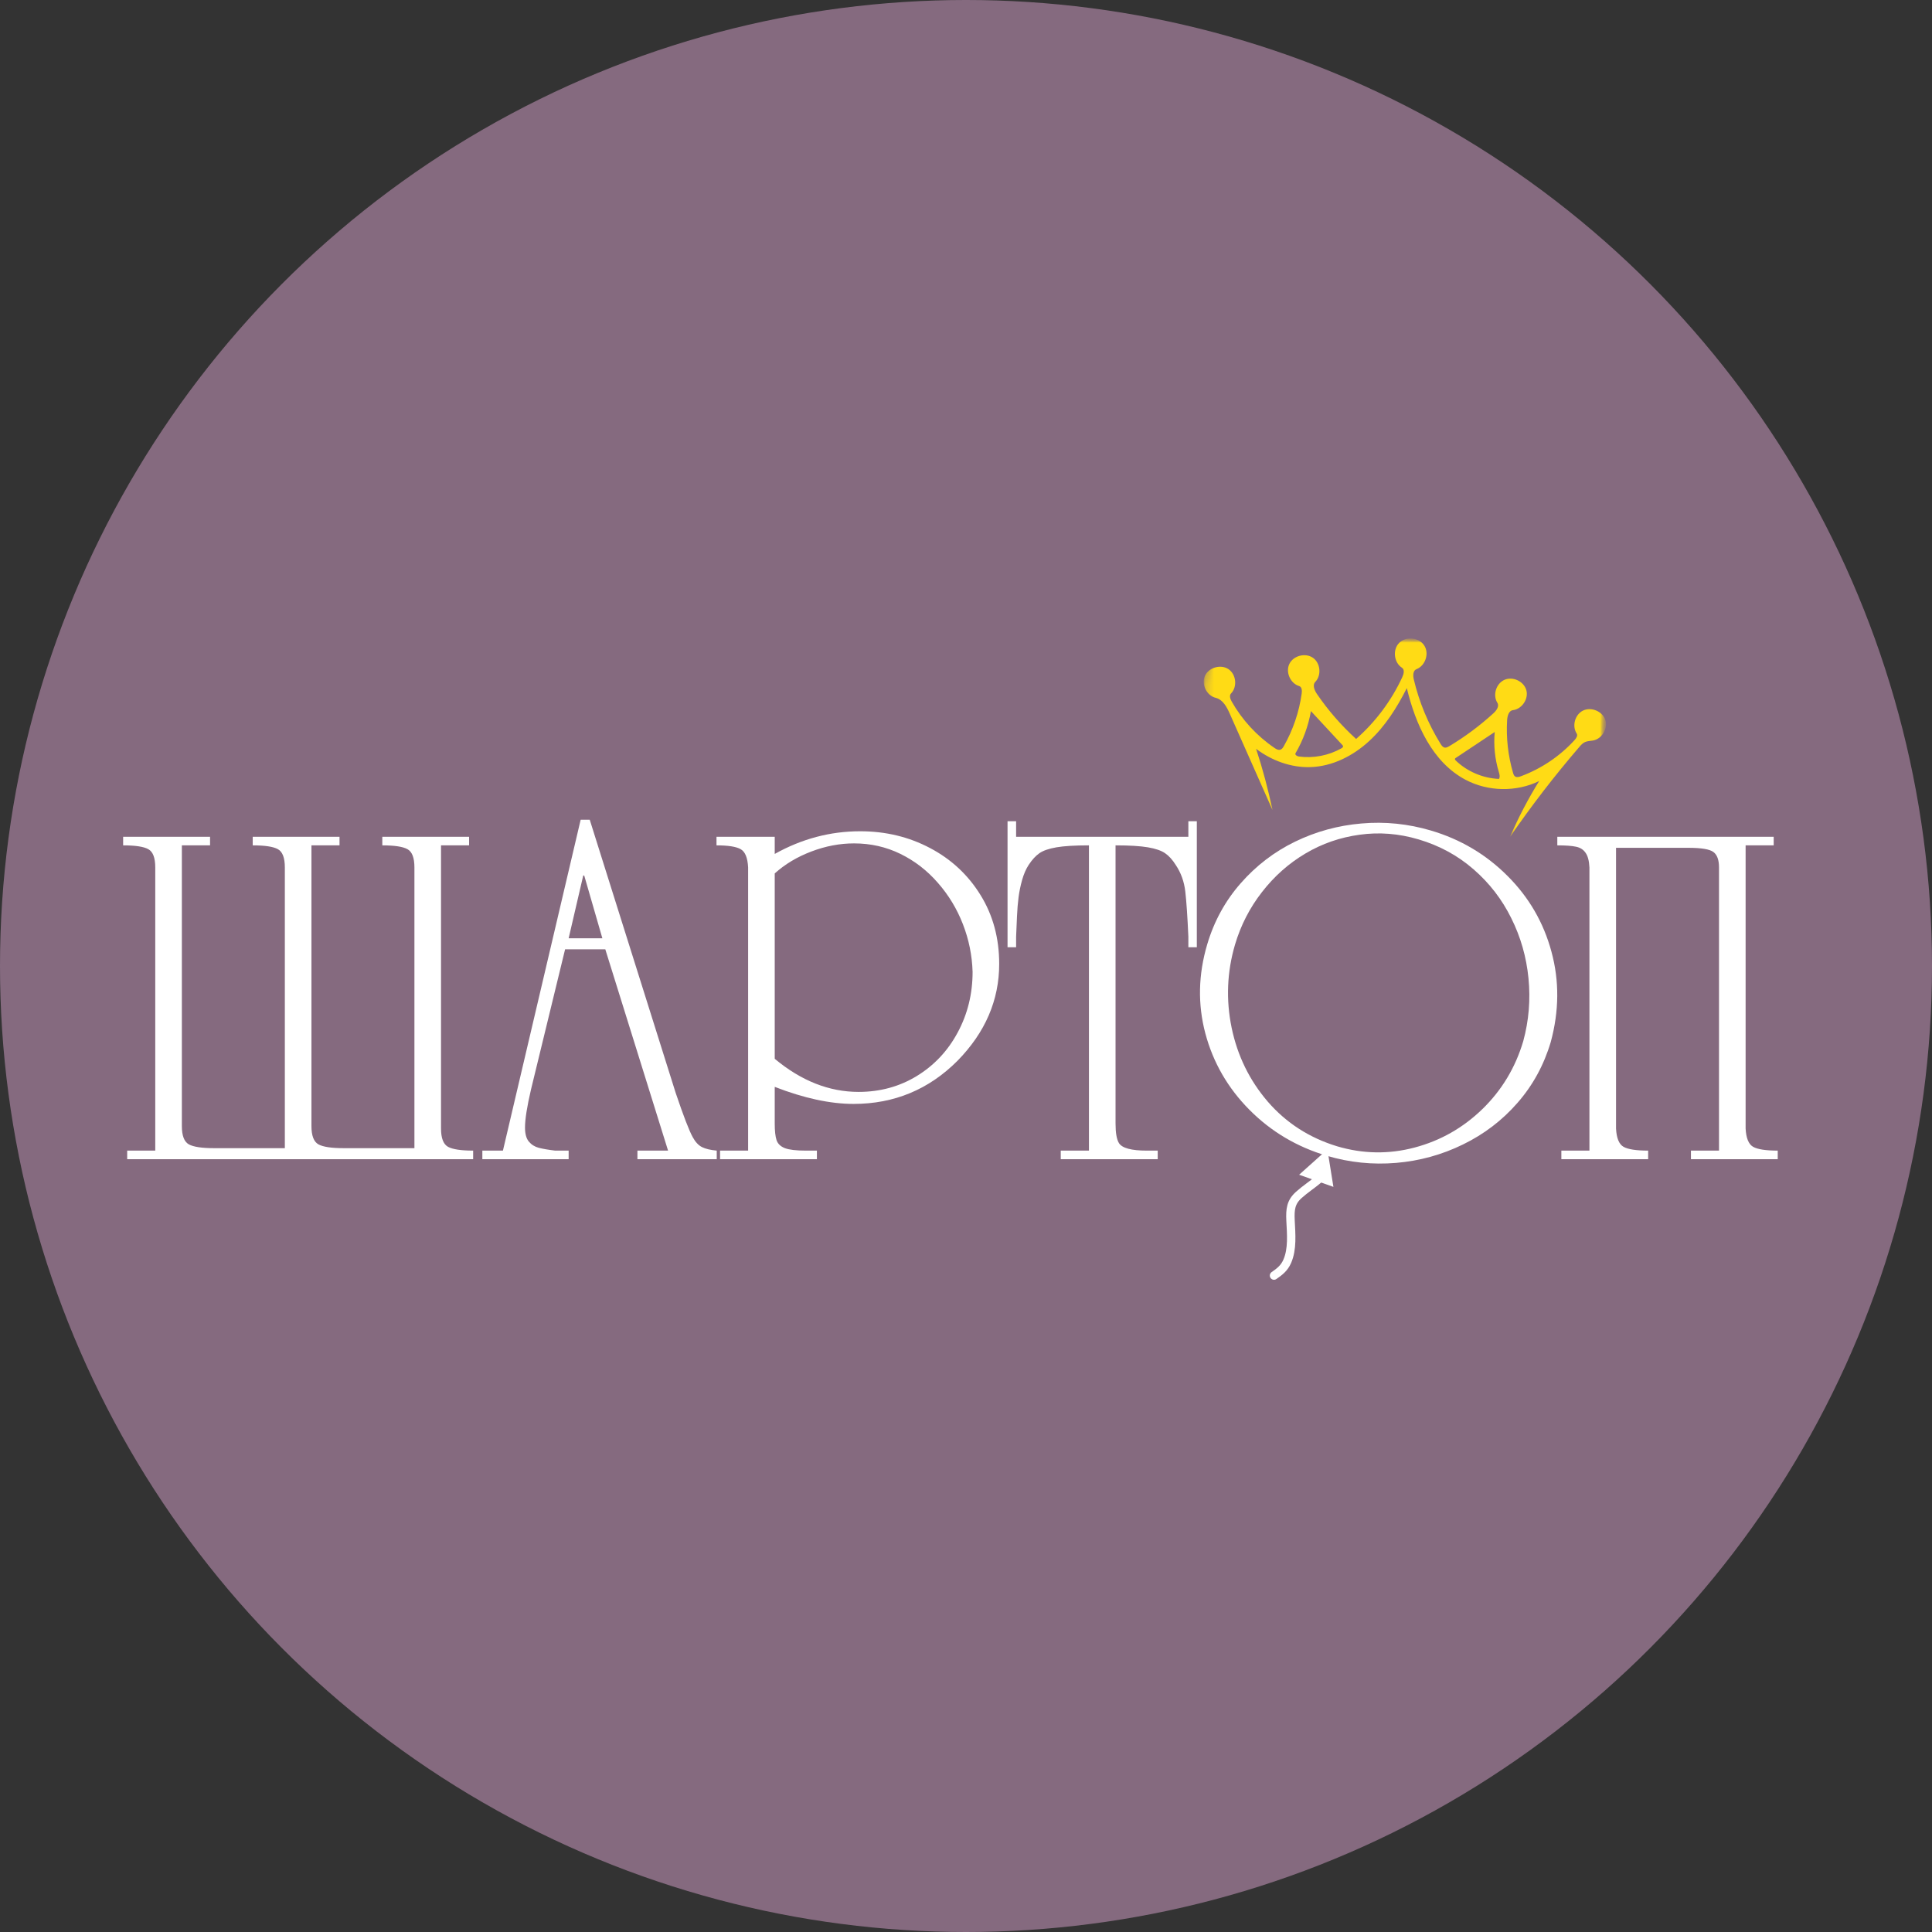 <?xml version="1.0" encoding="UTF-8"?> <svg xmlns="http://www.w3.org/2000/svg" width="230" height="230" viewBox="0 0 230 230" fill="none"><rect x="0" y="0" width="230" height="230" fill="#333333" stroke="none"/><circle cx="115" cy="115" r="115" fill="#856A7F"></circle><path d="M40.901 136.686H49.336V103.265C49.336 102.117 49.059 101.392 48.504 101.09C47.959 100.789 46.962 100.638 45.513 100.638V99.616H55.845V100.638H52.503V134.351C52.503 135.49 52.781 136.215 53.335 136.526C53.89 136.828 54.887 136.978 56.327 136.978V138H15.141V136.978H18.483V103.265C18.483 102.117 18.206 101.392 17.651 101.09C17.107 100.789 16.109 100.638 14.659 100.638V99.616H25.007V100.638H21.65V134.059C21.65 135.198 21.928 135.923 22.482 136.234C23.037 136.536 24.034 136.686 25.474 136.686H33.91V103.265C33.91 102.117 33.633 101.392 33.078 101.09C32.533 100.789 31.536 100.638 30.086 100.638V99.616H40.419V100.638H37.077V134.059C37.077 135.198 37.354 135.923 37.909 136.234C38.463 136.536 39.461 136.686 40.901 136.686ZM67.273 113.014L63.216 129.696C62.739 131.739 62.501 133.252 62.501 134.235C62.501 134.974 62.651 135.529 62.953 135.898C63.264 136.268 63.658 136.516 64.135 136.643C64.622 136.769 65.273 136.881 66.091 136.978H67.696V138H57.422V136.978H59.873L69.126 97.588H70.207L80.437 130.104C81.371 132.868 82.048 134.624 82.466 135.373C82.777 135.947 83.142 136.341 83.561 136.555C83.989 136.769 84.577 136.91 85.326 136.978V138H75.884V136.978H79.532L72.06 113.014H67.273ZM69.55 104.228H69.433L67.696 111.701H71.71L69.55 104.228ZM92.23 133.753C92.23 134.638 92.303 135.3 92.449 135.738C92.595 136.166 92.925 136.482 93.441 136.686C93.957 136.881 94.789 136.978 95.937 136.978H97.25V138H85.721V136.978H89.063V103.265C89.004 102.117 88.708 101.392 88.172 101.09C87.637 100.789 86.679 100.638 85.297 100.638V99.616H92.23V101.659C95.45 99.859 98.841 98.96 102.402 98.96C105.428 98.96 108.201 99.626 110.721 100.959C113.251 102.292 115.255 104.16 116.734 106.563C118.213 108.957 118.952 111.686 118.952 114.751C118.952 119.061 117.298 122.904 113.99 126.281C110.575 129.705 106.45 131.418 101.614 131.418C98.841 131.418 95.713 130.742 92.23 129.389V133.753ZM92.23 126.047C95.382 128.674 98.71 129.988 102.212 129.988C104.762 129.988 107.068 129.36 109.13 128.105C111.203 126.84 112.828 125.113 114.005 122.924C115.192 120.725 115.785 118.317 115.785 115.699C115.727 113.744 115.343 111.851 114.632 110.022C113.922 108.193 112.93 106.554 111.655 105.104C110.39 103.644 108.906 102.496 107.204 101.659C105.501 100.823 103.657 100.404 101.672 100.404C99.979 100.404 98.287 100.725 96.594 101.368C94.9 102.01 93.446 102.881 92.23 103.98V126.047ZM142.479 112.766H141.472V111.511C141.365 109.108 141.243 107.317 141.107 106.14C140.971 104.953 140.591 103.897 139.969 102.973C139.579 102.35 139.156 101.883 138.699 101.572C138.251 101.261 137.57 101.027 136.656 100.871C135.741 100.716 134.457 100.638 132.803 100.638V133.753C132.803 134.872 132.939 135.65 133.211 136.088C133.591 136.682 134.69 136.978 136.51 136.978H137.823V138H126.279V136.978H129.636V100.638C127.962 100.638 126.673 100.716 125.768 100.871C124.863 101.027 124.187 101.261 123.739 101.572C123.292 101.883 122.864 102.35 122.455 102.973C122.134 103.469 121.876 104.063 121.682 104.754C121.487 105.444 121.346 106.13 121.258 106.811C121.171 107.483 121.108 108.247 121.069 109.103C121.03 109.949 120.996 110.752 120.966 111.511V112.766H119.945V97.763H120.966V99.616H141.472V97.763H142.479V112.766Z" fill="white"></path><path d="M170.37 98.879C173.877 99.919 176.907 101.715 179.458 104.268C182.012 106.812 183.758 109.821 184.696 113.296C185.644 116.774 185.616 120.358 184.613 124.049C183.8 126.792 182.48 129.206 180.653 131.293C178.839 133.373 176.674 135.025 174.16 136.248C171.655 137.474 169.003 138.205 166.203 138.44C163.403 138.675 160.655 138.393 157.96 137.594C154.387 136.534 151.315 134.71 148.744 132.121C146.173 129.531 144.423 126.501 143.494 123.028C142.575 119.559 142.649 116.024 143.717 112.423C144.533 109.671 145.86 107.249 147.699 105.155C149.54 103.053 151.7 101.4 154.178 100.196C156.656 98.993 159.29 98.272 162.08 98.034C164.883 97.789 167.646 98.071 170.37 98.879ZM147.024 112.46C146.071 115.709 145.936 119.003 146.621 122.342C147.314 125.683 148.752 128.622 150.933 131.156C153.126 133.684 155.87 135.452 159.164 136.459C162.251 137.375 165.332 137.426 168.405 136.612C171.477 135.798 174.168 134.271 176.476 132.033C178.786 129.785 180.408 127.09 181.34 123.946C182.006 121.495 182.214 118.999 181.962 116.458C181.711 113.918 181.028 111.533 179.913 109.305C178.81 107.07 177.318 105.136 175.438 103.502C173.56 101.859 171.372 100.667 168.872 99.926C166.53 99.232 164.195 99.047 161.867 99.371C159.54 99.686 157.386 100.432 155.403 101.61C153.419 102.787 151.697 104.317 150.236 106.197C148.778 108.068 147.707 110.156 147.024 112.46Z" fill="white"></path><path d="M192.385 100.93V134.351C192.443 135.49 192.74 136.215 193.275 136.526C193.81 136.828 194.788 136.978 196.209 136.978V138H185.876V136.978H189.218V103.265C189.179 102.467 189.023 101.883 188.751 101.514C188.488 101.134 188.109 100.896 187.612 100.798C187.116 100.691 186.377 100.638 185.394 100.638V99.616H211.154V100.638H207.811V134.351C207.87 135.49 208.166 136.215 208.702 136.526C209.237 136.828 210.215 136.978 211.635 136.978V138H201.302V136.978H204.644V103.265C204.644 102.37 204.421 101.757 203.973 101.426C203.525 101.095 202.533 100.93 200.996 100.93H192.385Z" fill="white"></path><mask id="mask0_80_35" style="mask-type:luminance" maskUnits="userSpaceOnUse" x="143" y="75" width="49" height="25"><path d="M143.246 75.995H191.218V99.662H143.246V75.995Z" fill="white"></path></mask><g mask="url(#mask0_80_35)"><mask id="mask1_80_35" style="mask-type:luminance" maskUnits="userSpaceOnUse" x="141" y="72" width="52" height="31"><path d="M143.995 72.962L192.374 78.6L189.52 102.858L141.141 97.219L143.995 72.962Z" fill="white"></path></mask><g mask="url(#mask1_80_35)"><mask id="mask2_80_35" style="mask-type:luminance" maskUnits="userSpaceOnUse" x="140" y="72" width="53" height="35"><path d="M143.996 72.962L192.375 78.6L189.069 106.698L140.689 101.059L143.996 72.962Z" fill="white"></path></mask><g mask="url(#mask2_80_35)"><path d="M167.478 81.92C166.307 84.232 164.908 86.469 162.994 88.222C161.087 89.983 158.619 91.236 156.023 91.321C153.693 91.403 151.383 90.544 149.534 89.143C150.32 91.53 150.967 93.964 151.486 96.424C149.788 92.613 148.098 88.795 146.408 84.978C146.056 84.181 145.589 83.288 144.736 83.077C143.658 82.82 142.993 81.487 143.44 80.471C143.886 79.462 145.329 79.047 146.246 79.661C147.169 80.282 147.323 81.763 146.554 82.554C146.315 82.804 146.462 83.216 146.629 83.513C147.875 85.711 149.63 87.615 151.721 89.037C151.933 89.187 152.195 89.329 152.435 89.245C152.617 89.183 152.735 89.003 152.832 88.834C153.931 86.895 154.664 84.754 154.965 82.549C155.011 82.215 154.987 81.775 154.664 81.675C153.614 81.359 153.019 80.02 153.497 79.036C153.975 78.051 155.398 77.683 156.301 78.308C157.196 78.926 157.345 80.386 156.583 81.178C156.211 81.557 156.491 82.193 156.794 82.638C158.126 84.589 159.692 86.381 161.442 87.972C163.765 85.933 165.652 83.4 166.943 80.603C167.12 80.228 167.237 79.707 166.893 79.487C165.935 78.869 165.767 77.331 166.572 76.53C167.378 75.722 168.927 75.882 169.547 76.835C170.174 77.782 169.694 79.252 168.629 79.662C168.19 79.832 168.201 80.451 168.315 80.908C168.953 83.597 170.028 86.185 171.486 88.539C171.608 88.748 171.771 88.968 172.01 89.003C172.189 89.023 172.368 88.926 172.525 88.834C174.399 87.713 176.163 86.4 177.779 84.924C178.138 84.598 178.519 84.081 178.261 83.67C177.68 82.749 178.107 81.37 179.106 80.931C180.105 80.493 181.419 81.118 181.707 82.164C181.996 83.203 181.184 84.412 180.11 84.544C179.615 84.604 179.451 85.23 179.42 85.726C179.291 87.833 179.529 89.955 180.119 91.987C180.168 92.159 180.224 92.338 180.372 92.439C180.572 92.573 180.84 92.494 181.066 92.409C183.499 91.507 185.717 90.011 187.462 88.091C187.654 87.878 187.858 87.569 187.699 87.322C187.115 86.421 187.499 85.051 188.466 84.588C189.434 84.126 190.756 84.675 191.104 85.687C191.445 86.697 190.735 87.932 189.685 88.15C189.357 88.215 189.017 88.204 188.709 88.334C188.415 88.459 188.198 88.704 187.996 88.944C185.065 92.355 182.319 95.912 179.779 99.611C180.76 97.318 181.919 95.102 183.235 92.981C180.515 94.307 177.156 94.249 174.479 92.834C170.522 90.75 168.523 86.245 167.478 81.92ZM156.062 84.654C155.758 86.415 155.132 88.124 154.233 89.663C154.119 89.858 154.412 90.031 154.631 90.063C156.367 90.293 158.171 89.948 159.694 89.086C159.792 89.028 159.906 88.944 159.891 88.832C159.877 88.774 159.841 88.728 159.803 88.689C158.554 87.344 157.312 85.999 156.062 84.654ZM178.424 91.879C177.963 90.348 177.798 88.734 177.943 87.142C176.401 88.169 174.858 89.196 173.316 90.223C173.272 90.245 173.232 90.282 173.214 90.322C173.183 90.408 173.25 90.486 173.313 90.548C174.685 91.86 176.549 92.652 178.45 92.728C178.598 92.475 178.51 92.16 178.424 91.879Z" fill="#FFDB15"></path></g></g></g><path d="M158.023 136.835L158.74 141.295L154.658 139.849L158.023 136.835Z" fill="white"></path><path d="M157.674 139.814C157.41 139.975 157.189 140.207 156.951 140.409C156.196 141.05 155.366 141.583 154.627 142.246C153.675 143.098 153.568 143.946 153.635 145.312C153.715 146.935 153.882 148.698 153.24 150.164C152.884 150.979 152.334 151.39 151.668 151.853" stroke="white" stroke-linecap="round"></path></svg> 